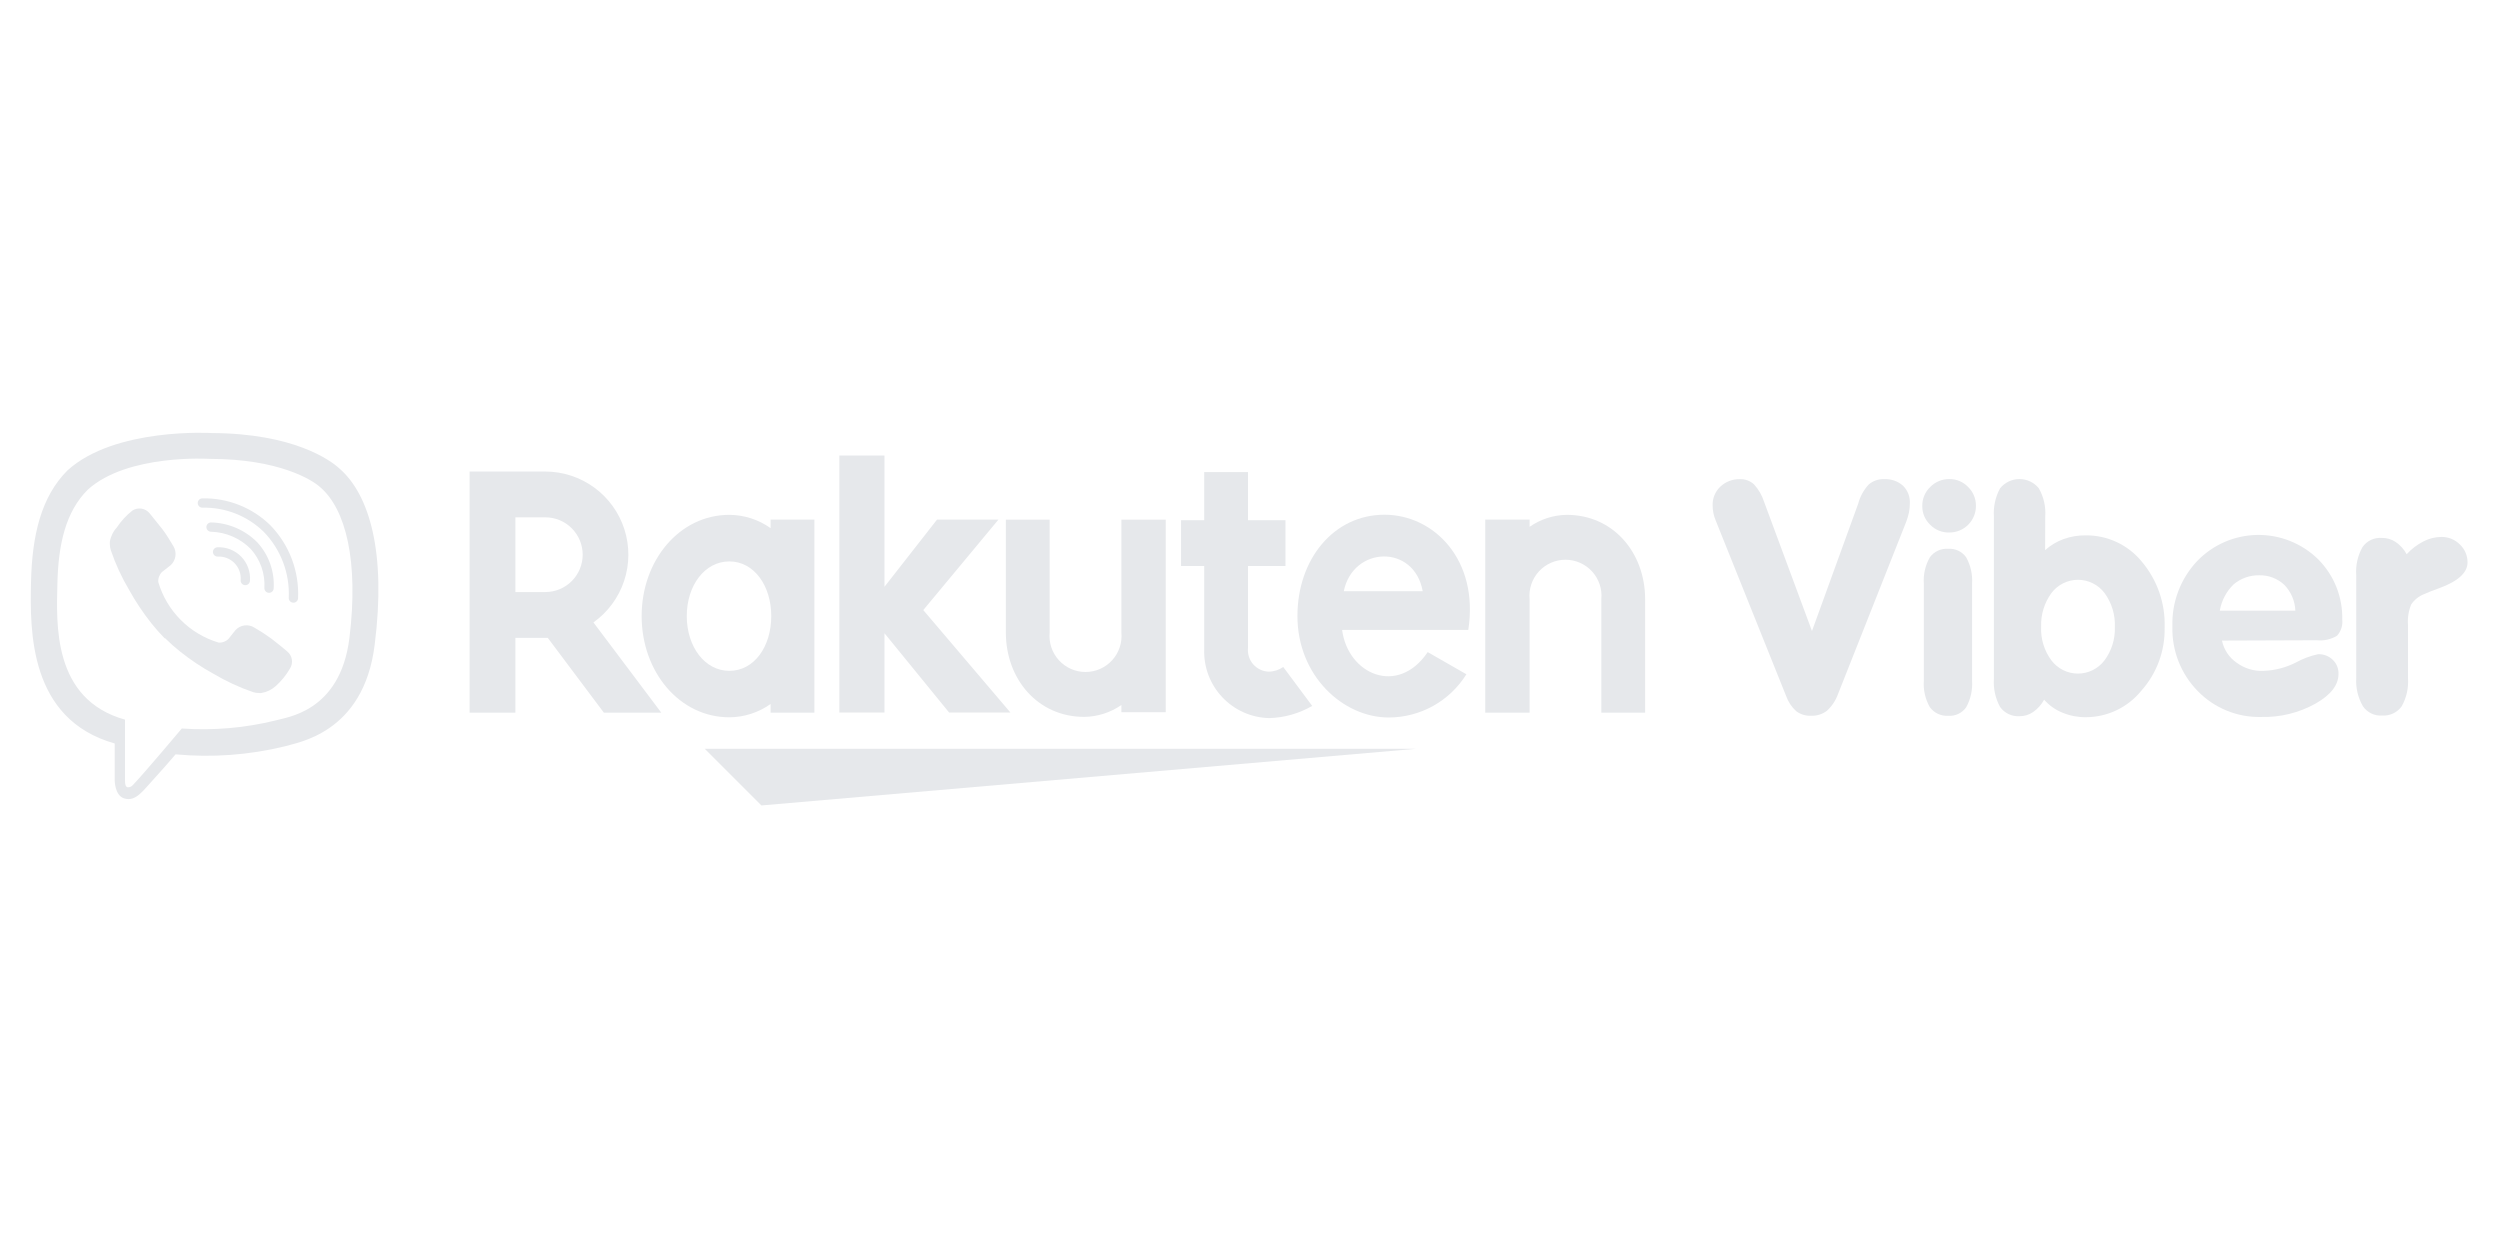 <svg width="161" height="81" viewBox="0 0 161 81" fill="none" xmlns="http://www.w3.org/2000/svg">
<path d="M49.034 51.871L91.188 48.223H45.386L49.034 51.871Z" fill="#E6E8EB"/>
<path d="M49.626 33.463V34.013C48.85 33.46 47.922 33.161 46.97 33.156C43.757 33.156 41.322 36.084 41.322 39.675C41.322 43.266 43.757 46.194 46.97 46.194C47.922 46.189 48.85 45.889 49.626 45.337V45.894H52.446V33.463H49.626ZM46.97 43.202C45.385 43.202 44.228 41.645 44.228 39.675C44.228 37.704 45.385 36.155 46.97 36.155C48.555 36.155 49.669 37.712 49.669 39.675C49.669 41.638 48.576 43.202 46.97 43.202Z" fill="#E6E8EB"/>
<path d="M72.217 33.465V40.733C72.248 41.055 72.212 41.38 72.109 41.687C72.008 41.994 71.843 42.276 71.625 42.516C71.407 42.755 71.142 42.947 70.847 43.078C70.551 43.209 70.231 43.276 69.907 43.276C69.584 43.276 69.264 43.209 68.968 43.078C68.672 42.947 68.407 42.755 68.19 42.516C67.972 42.276 67.807 41.994 67.705 41.687C67.603 41.38 67.567 41.055 67.598 40.733V33.465H64.777V40.733C64.777 43.732 66.826 46.167 69.825 46.167C70.681 46.157 71.514 45.891 72.217 45.403V45.867H75.073V33.465H72.217Z" fill="#E6E8EB"/>
<path d="M98.506 45.894V38.59C98.475 38.268 98.512 37.943 98.614 37.636C98.716 37.329 98.881 37.046 99.098 36.807C99.316 36.567 99.581 36.376 99.877 36.245C100.173 36.114 100.493 36.047 100.816 36.047C101.14 36.047 101.459 36.114 101.755 36.245C102.051 36.376 102.316 36.567 102.534 36.807C102.751 37.046 102.916 37.329 103.018 37.636C103.12 37.943 103.157 38.268 103.126 38.59V45.894H105.946V38.59C105.946 35.591 103.897 33.156 100.898 33.156C100.042 33.168 99.209 33.437 98.506 33.927V33.463H95.65V45.894H98.506Z" fill="#E6E8EB"/>
<path d="M33.191 45.896V41.077H35.276L38.889 45.896H42.587L38.217 40.084C39.142 39.426 39.833 38.492 40.192 37.415C40.551 36.339 40.558 35.176 40.214 34.095C39.869 33.014 39.19 32.071 38.274 31.401C37.358 30.73 36.253 30.369 35.119 30.367H30.242V45.896H33.191ZM33.191 33.316H35.119C35.757 33.316 36.369 33.569 36.82 34.021C37.271 34.472 37.525 35.084 37.525 35.722C37.525 36.36 37.271 36.972 36.82 37.423C36.369 37.875 35.757 38.128 35.119 38.128H33.191V33.316Z" fill="#E6E8EB"/>
<path d="M82.641 42.954C82.365 43.147 82.036 43.252 81.699 43.254C81.51 43.247 81.324 43.202 81.154 43.12C80.983 43.039 80.831 42.923 80.706 42.781C80.582 42.638 80.488 42.472 80.43 42.292C80.373 42.112 80.352 41.922 80.371 41.733V36.45H82.784V33.501H80.371V30.402H77.551V33.501H76.059V36.45H77.551V41.812C77.531 42.379 77.624 42.945 77.824 43.476C78.025 44.007 78.329 44.493 78.719 44.905C79.109 45.318 79.577 45.649 80.096 45.879C80.615 46.109 81.174 46.234 81.742 46.246C82.714 46.219 83.664 45.949 84.505 45.46L82.641 42.954Z" fill="#E6E8EB"/>
<path d="M60.344 33.463L56.96 37.789V29.336H54.054V45.886H56.96V40.781L61.122 45.886H65.07L59.459 39.289L64.299 33.463H60.344Z" fill="#E6E8EB"/>
<path d="M89.159 33.148C85.897 33.148 83.555 36.004 83.555 39.674C83.555 43.523 86.489 46.207 89.438 46.207C90.439 46.205 91.422 45.948 92.297 45.461C93.171 44.974 93.907 44.272 94.436 43.423L91.944 41.995C90.016 44.851 86.803 43.423 86.432 40.567H94.557C95.257 36.083 92.365 33.148 89.159 33.148ZM91.623 38.075H86.539C87.132 35.162 91.073 35.019 91.623 38.075Z" fill="#E6E8EB"/>
<path d="M115.027 44.823L110.486 33.507C110.423 33.357 110.375 33.202 110.343 33.042C110.309 32.876 110.292 32.706 110.293 32.536C110.288 32.312 110.329 32.089 110.415 31.883C110.502 31.676 110.63 31.49 110.793 31.336C111.133 31.018 111.585 30.846 112.05 30.858C112.385 30.846 112.71 30.966 112.957 31.193C113.252 31.515 113.474 31.898 113.606 32.314L116.691 40.639L119.668 32.436C119.789 31.978 120.02 31.557 120.339 31.208C120.617 30.965 120.978 30.84 121.346 30.858C121.788 30.835 122.221 30.986 122.553 31.279C122.702 31.426 122.819 31.604 122.895 31.799C122.971 31.995 123.005 32.205 122.995 32.414C122.994 32.611 122.974 32.807 122.938 33C122.895 33.199 122.838 33.394 122.767 33.585L118.369 44.695C118.222 45.107 117.977 45.477 117.655 45.773C117.362 45.996 117.001 46.11 116.634 46.094C116.29 46.111 115.952 46.008 115.677 45.801C115.382 45.535 115.159 45.198 115.027 44.823Z" fill="#E6E8EB"/>
<path d="M127.001 43.84C127.041 44.434 126.91 45.026 126.623 45.547C126.494 45.731 126.32 45.879 126.117 45.975C125.914 46.072 125.69 46.113 125.466 46.097C125.238 46.111 125.009 46.068 124.802 45.971C124.595 45.873 124.415 45.725 124.281 45.54C123.987 45.024 123.853 44.433 123.895 43.84V37.593C123.853 37.001 123.987 36.41 124.281 35.894C124.414 35.708 124.593 35.559 124.801 35.463C125.009 35.367 125.238 35.326 125.466 35.344C125.69 35.327 125.914 35.369 126.117 35.466C126.32 35.562 126.494 35.71 126.623 35.894C126.91 36.412 127.042 37.002 127.001 37.593V43.84Z" fill="#E6E8EB"/>
<path d="M131.706 35.428C132.054 35.117 132.459 34.874 132.898 34.714C133.356 34.551 133.84 34.471 134.326 34.478C135.016 34.471 135.698 34.62 136.322 34.913C136.946 35.206 137.496 35.636 137.932 36.17C138.929 37.351 139.453 38.86 139.402 40.404C139.437 41.908 138.899 43.368 137.896 44.488C137.464 45.019 136.92 45.447 136.303 45.741C135.685 46.035 135.01 46.187 134.326 46.188C133.809 46.193 133.297 46.093 132.82 45.895C132.367 45.712 131.963 45.426 131.641 45.06C131.47 45.379 131.225 45.653 130.927 45.859C130.671 46.035 130.367 46.127 130.056 46.123C129.815 46.139 129.574 46.092 129.355 45.988C129.137 45.885 128.948 45.727 128.807 45.531C128.503 44.977 128.364 44.348 128.407 43.717V33.264C128.365 32.632 128.504 32.001 128.807 31.444C128.958 31.259 129.148 31.11 129.363 31.007C129.579 30.905 129.814 30.852 130.053 30.852C130.291 30.852 130.527 30.905 130.743 31.007C130.958 31.11 131.148 31.259 131.299 31.444C131.614 31.996 131.759 32.63 131.713 33.264L131.706 35.428ZM131.449 40.347C131.41 41.13 131.644 41.903 132.113 42.532C132.312 42.795 132.57 43.009 132.867 43.156C133.163 43.303 133.489 43.379 133.819 43.379C134.15 43.379 134.476 43.303 134.772 43.156C135.068 43.009 135.326 42.795 135.526 42.532C135.986 41.915 136.223 41.16 136.197 40.39C136.232 39.603 135.998 38.827 135.533 38.191C135.333 37.926 135.075 37.712 134.778 37.564C134.481 37.416 134.154 37.339 133.823 37.339C133.491 37.339 133.164 37.416 132.867 37.564C132.571 37.712 132.312 37.926 132.113 38.191C131.657 38.816 131.424 39.575 131.449 40.347Z" fill="#E6E8EB"/>
<path d="M143.095 41.254C143.215 41.834 143.555 42.346 144.044 42.681C144.545 43.05 145.158 43.234 145.779 43.203C146.5 43.177 147.207 42.995 147.85 42.667C148.297 42.421 148.778 42.24 149.278 42.132C149.452 42.123 149.626 42.151 149.79 42.212C149.953 42.273 150.102 42.368 150.227 42.489C150.351 42.606 150.447 42.748 150.511 42.906C150.575 43.063 150.605 43.233 150.599 43.403C150.599 44.117 150.106 44.752 149.114 45.316C148.047 45.908 146.842 46.204 145.622 46.173C144.864 46.192 144.109 46.054 143.407 45.767C142.704 45.481 142.068 45.053 141.538 44.509C140.998 43.959 140.575 43.306 140.294 42.588C140.013 41.87 139.88 41.103 139.903 40.333C139.879 39.562 140.008 38.795 140.281 38.075C140.554 37.354 140.967 36.695 141.495 36.134C141.998 35.611 142.6 35.192 143.266 34.903C143.932 34.614 144.649 34.46 145.375 34.45C146.101 34.44 146.822 34.574 147.495 34.845C148.169 35.116 148.782 35.517 149.299 36.027C149.803 36.536 150.199 37.141 150.464 37.805C150.729 38.47 150.857 39.181 150.841 39.897C150.862 40.085 150.843 40.275 150.785 40.454C150.728 40.634 150.632 40.799 150.506 40.939C150.117 41.177 149.66 41.28 149.206 41.232L143.095 41.254ZM142.959 39.326H147.821C147.797 38.702 147.543 38.11 147.107 37.662C146.672 37.256 146.096 37.036 145.501 37.048C144.899 37.036 144.314 37.242 143.852 37.627C143.385 38.078 143.073 38.665 142.959 39.304V39.326Z" fill="#E6E8EB"/>
<path d="M151.741 43.674V37.034C151.696 36.405 151.837 35.777 152.148 35.228C152.286 35.031 152.473 34.873 152.691 34.77C152.909 34.668 153.15 34.624 153.39 34.642C153.704 34.637 154.013 34.726 154.275 34.9C154.574 35.102 154.819 35.374 154.989 35.692C155.298 35.353 155.666 35.072 156.074 34.864C156.432 34.679 156.828 34.581 157.231 34.578C157.451 34.576 157.669 34.617 157.873 34.701C158.077 34.784 158.261 34.907 158.416 35.064C158.574 35.212 158.699 35.392 158.783 35.591C158.868 35.79 158.911 36.004 158.909 36.22C158.909 36.877 158.302 37.434 157.088 37.877C156.653 38.034 156.324 38.162 156.11 38.262C155.773 38.394 155.484 38.626 155.282 38.926C155.111 39.342 155.04 39.792 155.075 40.24V43.674C155.12 44.306 154.978 44.936 154.668 45.488C154.527 45.684 154.338 45.842 154.12 45.946C153.901 46.049 153.66 46.096 153.418 46.081C153.178 46.099 152.936 46.054 152.718 45.95C152.5 45.846 152.313 45.687 152.176 45.488C151.856 44.939 151.704 44.309 151.741 43.674Z" fill="#E6E8EB"/>
<path d="M123.795 32.58C123.792 32.352 123.836 32.126 123.925 31.915C124.013 31.705 124.144 31.516 124.309 31.359C124.469 31.196 124.66 31.067 124.871 30.98C125.083 30.892 125.309 30.849 125.537 30.852C125.762 30.849 125.986 30.892 126.193 30.98C126.401 31.067 126.588 31.196 126.744 31.359C126.907 31.517 127.036 31.707 127.123 31.917C127.21 32.127 127.253 32.352 127.251 32.58C127.252 32.805 127.208 33.028 127.122 33.236C127.037 33.445 126.91 33.634 126.751 33.793C126.592 33.953 126.403 34.079 126.194 34.165C125.986 34.25 125.763 34.294 125.537 34.293C125.308 34.3 125.08 34.259 124.867 34.173C124.655 34.087 124.462 33.958 124.302 33.793C124.138 33.637 124.008 33.449 123.921 33.24C123.834 33.031 123.791 32.806 123.795 32.58Z" fill="#E6E8EB"/>
<path d="M21.86 30.173C21.274 29.631 18.904 27.91 13.627 27.888C13.627 27.888 7.402 27.51 4.346 30.294C2.654 31.987 2.061 34.457 1.997 37.52C1.932 40.583 1.854 46.323 7.387 47.88V50.258C7.387 50.258 7.387 51.221 7.987 51.414C8.751 51.657 9.201 50.922 9.936 50.136C10.336 49.701 10.893 49.065 11.307 48.58C13.661 48.8 16.035 48.626 18.333 48.066C19.097 47.816 23.423 47.266 24.13 41.518C24.88 35.599 23.802 31.858 21.86 30.173ZM22.502 41.097C21.902 45.888 18.397 46.188 17.754 46.395C15.778 46.882 13.738 47.058 11.707 46.916C11.707 46.916 9.308 49.772 8.558 50.557C8.516 50.607 8.464 50.645 8.404 50.67C8.344 50.695 8.28 50.705 8.215 50.7C8.087 50.664 8.051 50.514 8.051 50.293V46.345C3.368 45.038 3.639 40.155 3.696 37.599C3.753 35.042 4.231 32.943 5.659 31.53C8.223 29.209 13.513 29.552 13.513 29.552C17.976 29.552 20.118 30.916 20.61 31.366C22.274 32.779 23.109 36.149 22.502 41.097Z" fill="#E6E8EB"/>
<path fill-rule="evenodd" clip-rule="evenodd" d="M13.998 35.245C14.283 35.231 14.568 35.278 14.833 35.382C15.099 35.487 15.339 35.647 15.538 35.852C15.736 36.057 15.889 36.302 15.985 36.571C16.082 36.84 16.12 37.126 16.097 37.41C16.083 37.575 15.939 37.699 15.774 37.685C15.608 37.672 15.486 37.527 15.499 37.362C15.515 37.163 15.488 36.962 15.421 36.774C15.353 36.585 15.246 36.413 15.107 36.27C14.968 36.126 14.799 36.014 14.613 35.94C14.427 35.867 14.227 35.834 14.028 35.844C13.862 35.852 13.721 35.724 13.713 35.559C13.705 35.394 13.833 35.253 13.998 35.245Z" fill="#E6E8EB"/>
<path fill-rule="evenodd" clip-rule="evenodd" d="M13.292 33.937C13.296 33.771 13.434 33.641 13.599 33.645C14.721 33.673 15.788 34.135 16.576 34.933C16.578 34.936 16.581 34.939 16.584 34.942C16.946 35.341 17.224 35.807 17.403 36.314C17.581 36.822 17.657 37.359 17.625 37.896C17.616 38.062 17.474 38.188 17.308 38.178C17.143 38.168 17.017 38.026 17.027 37.861C17.054 37.404 16.989 36.946 16.837 36.514C16.685 36.084 16.45 35.688 16.144 35.35C15.466 34.665 14.549 34.268 13.584 34.244C13.419 34.24 13.288 34.102 13.292 33.937Z" fill="#E6E8EB"/>
<path fill-rule="evenodd" clip-rule="evenodd" d="M13.027 32.095C13.837 32.077 14.643 32.221 15.396 32.519C16.149 32.817 16.836 33.263 17.414 33.83C17.416 33.832 17.418 33.834 17.419 33.836C18.019 34.456 18.486 35.191 18.792 35.998C19.097 36.805 19.235 37.666 19.196 38.528C19.188 38.693 19.048 38.821 18.883 38.813C18.717 38.806 18.589 38.666 18.596 38.5C18.632 37.72 18.508 36.941 18.231 36.211C17.955 35.481 17.533 34.816 16.991 34.256C16.471 33.746 15.853 33.345 15.176 33.077C14.497 32.808 13.771 32.678 13.041 32.695C12.875 32.699 12.738 32.567 12.735 32.402C12.731 32.236 12.862 32.099 13.027 32.095Z" fill="#E6E8EB"/>
<path d="M14.077 41.382C14.195 41.391 14.314 41.374 14.425 41.332C14.536 41.29 14.636 41.224 14.719 41.139L15.162 40.582C15.314 40.416 15.519 40.307 15.742 40.278C15.966 40.247 16.193 40.297 16.383 40.418C16.762 40.636 17.129 40.875 17.482 41.132C17.818 41.382 18.496 41.946 18.496 41.953C18.656 42.082 18.763 42.266 18.796 42.469C18.828 42.672 18.785 42.88 18.675 43.053C18.432 43.475 18.123 43.855 17.761 44.181C17.499 44.418 17.174 44.575 16.826 44.63C16.781 44.638 16.735 44.638 16.69 44.63C16.557 44.633 16.424 44.613 16.297 44.573C15.407 44.266 14.551 43.869 13.741 43.388C12.988 42.975 12.271 42.497 11.599 41.96C11.262 41.693 10.94 41.407 10.635 41.103H10.6C10.298 40.795 10.012 40.471 9.743 40.132C9.209 39.459 8.731 38.743 8.315 37.99C7.834 37.182 7.439 36.325 7.137 35.434C7.095 35.305 7.073 35.17 7.073 35.035C7.068 34.989 7.068 34.944 7.073 34.899C7.127 34.552 7.284 34.229 7.522 33.971C7.797 33.555 8.137 33.186 8.529 32.878C8.703 32.767 8.912 32.724 9.116 32.757C9.32 32.79 9.505 32.897 9.636 33.057C9.636 33.057 10.207 33.771 10.45 34.071C10.693 34.371 10.992 34.892 11.164 35.17C11.281 35.363 11.329 35.591 11.297 35.815C11.266 36.039 11.158 36.245 10.992 36.398L10.435 36.834C10.35 36.918 10.285 37.02 10.243 37.132C10.201 37.244 10.184 37.364 10.193 37.484C10.465 38.405 10.962 39.244 11.641 39.925C12.319 40.606 13.156 41.106 14.077 41.382Z" fill="#E6E8EB"/>
</svg>

